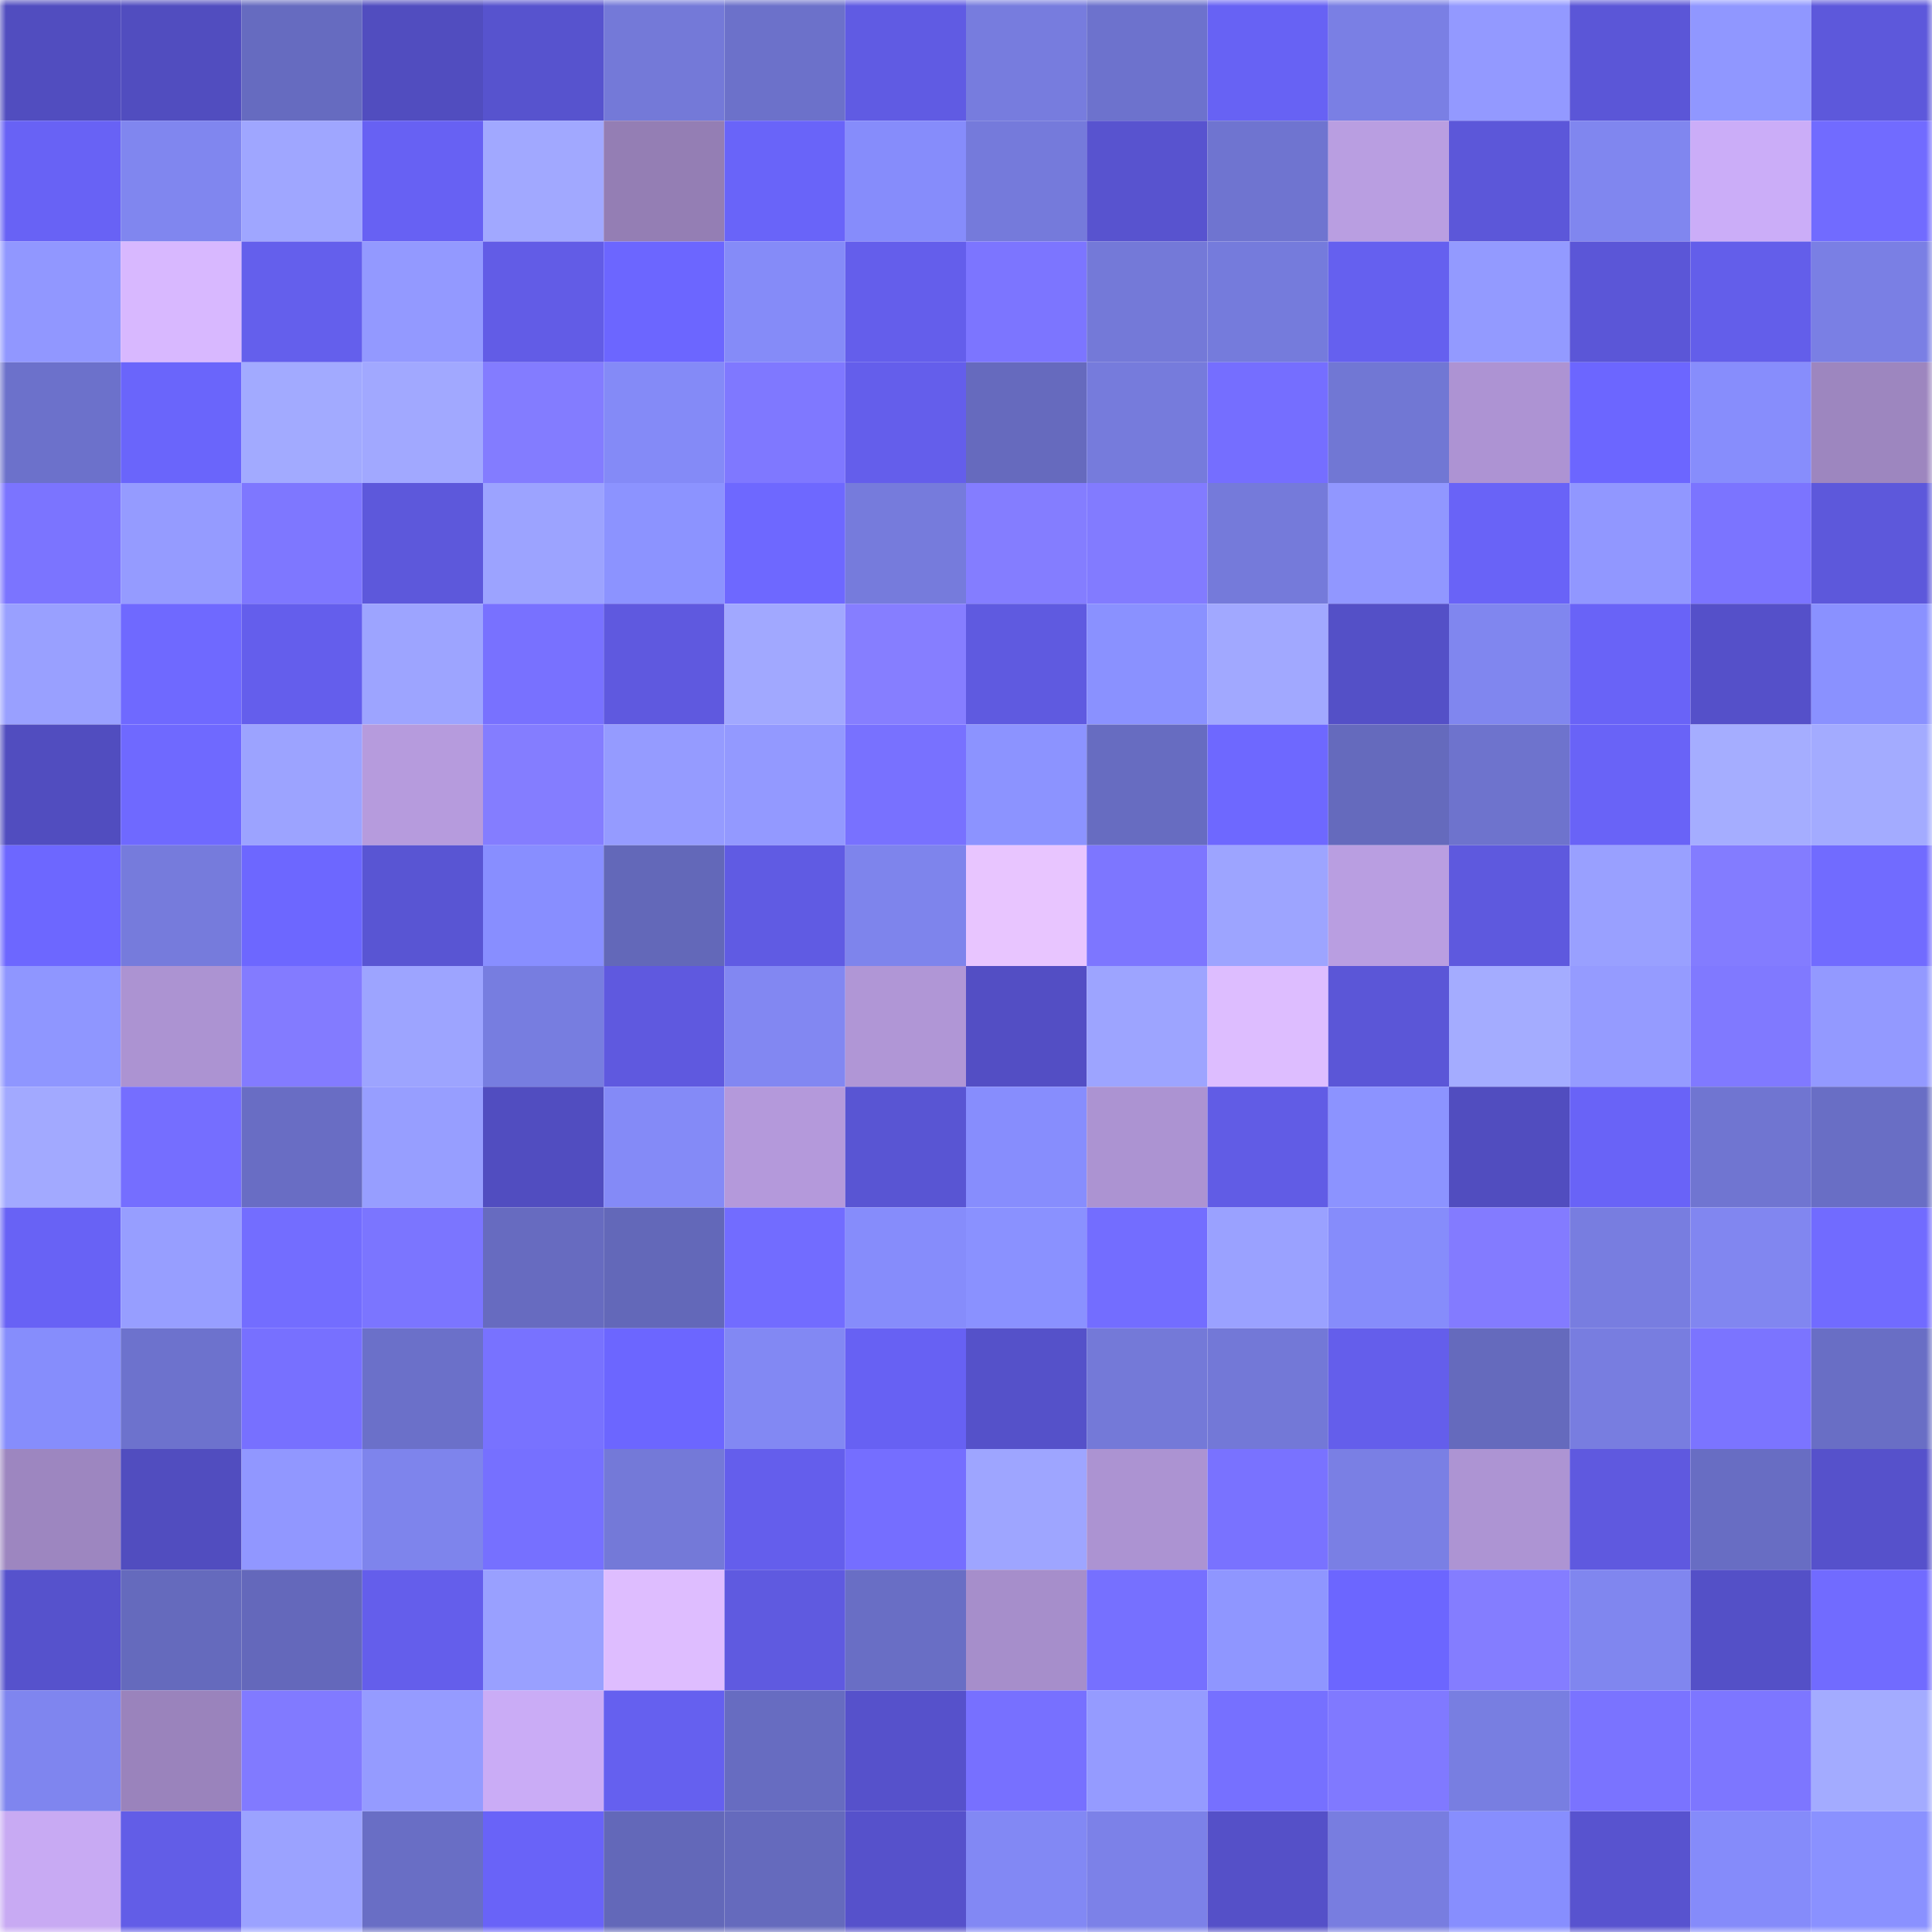 <svg viewBox="0 0 160 160" fill="none" role="img" xmlns="http://www.w3.org/2000/svg" width="240" height="240" name="linea%2Cp0q.linea.eth"><mask id="2080098652" mask-type="alpha" maskUnits="userSpaceOnUse" x="0" y="0" width="160" height="160"><rect width="160" height="160" fill="#FFFFFF"></rect></mask><g mask="url(#2080098652)"><rect x="0" y="0" width="10" height="10" fill="#514dbf"></rect><rect x="10" y="0" width="10" height="10" fill="#514dbf"></rect><rect x="20" y="0" width="10" height="10" fill="#666bc0"></rect><rect x="30" y="0" width="10" height="10" fill="#514dbf"></rect><rect x="40" y="0" width="10" height="10" fill="#5753ce"></rect><rect x="50" y="0" width="10" height="10" fill="#7479d8"></rect><rect x="60" y="0" width="10" height="10" fill="#6c71ca"></rect><rect x="70" y="0" width="10" height="10" fill="#605be3"></rect><rect x="80" y="0" width="10" height="10" fill="#777cde"></rect><rect x="90" y="0" width="10" height="10" fill="#6d72cd"></rect><rect x="100" y="0" width="10" height="10" fill="#6762f4"></rect><rect x="110" y="0" width="10" height="10" fill="#7a7fe4"></rect><rect x="120" y="0" width="10" height="10" fill="#9399ff"></rect><rect x="130" y="0" width="10" height="10" fill="#5b56d7"></rect><rect x="140" y="0" width="10" height="10" fill="#9097ff"></rect><rect x="150" y="0" width="10" height="10" fill="#5d58db"></rect><rect x="0" y="10" width="10" height="10" fill="#6862f5"></rect><rect x="10" y="10" width="10" height="10" fill="#8086ef"></rect><rect x="20" y="10" width="10" height="10" fill="#9fa6ff"></rect><rect x="30" y="10" width="10" height="10" fill="#6761f3"></rect><rect x="40" y="10" width="10" height="10" fill="#a1a8ff"></rect><rect x="50" y="10" width="10" height="10" fill="#947eb4"></rect><rect x="60" y="10" width="10" height="10" fill="#6964f9"></rect><rect x="70" y="10" width="10" height="10" fill="#868cfb"></rect><rect x="80" y="10" width="10" height="10" fill="#757adb"></rect><rect x="90" y="10" width="10" height="10" fill="#5853cf"></rect><rect x="100" y="10" width="10" height="10" fill="#6f74d0"></rect><rect x="110" y="10" width="10" height="10" fill="#b99ee1"></rect><rect x="120" y="10" width="10" height="10" fill="#5c57d9"></rect><rect x="130" y="10" width="10" height="10" fill="#8086ef"></rect><rect x="140" y="10" width="10" height="10" fill="#cbadf8"></rect><rect x="150" y="10" width="10" height="10" fill="#716bff"></rect><rect x="0" y="20" width="10" height="10" fill="#9197ff"></rect><rect x="10" y="20" width="10" height="10" fill="#d8b8ff"></rect><rect x="20" y="20" width="10" height="10" fill="#645fec"></rect><rect x="30" y="20" width="10" height="10" fill="#9399ff"></rect><rect x="40" y="20" width="10" height="10" fill="#625ce6"></rect><rect x="50" y="20" width="10" height="10" fill="#6c66ff"></rect><rect x="60" y="20" width="10" height="10" fill="#858bf8"></rect><rect x="70" y="20" width="10" height="10" fill="#645eeb"></rect><rect x="80" y="20" width="10" height="10" fill="#7c75ff"></rect><rect x="90" y="20" width="10" height="10" fill="#7479d8"></rect><rect x="100" y="20" width="10" height="10" fill="#757bdc"></rect><rect x="110" y="20" width="10" height="10" fill="#6560ef"></rect><rect x="120" y="20" width="10" height="10" fill="#939aff"></rect><rect x="130" y="20" width="10" height="10" fill="#5b56d7"></rect><rect x="140" y="20" width="10" height="10" fill="#635eea"></rect><rect x="150" y="20" width="10" height="10" fill="#7a7fe4"></rect><rect x="0" y="30" width="10" height="10" fill="#6c71cb"></rect><rect x="10" y="30" width="10" height="10" fill="#6a65fb"></rect><rect x="20" y="30" width="10" height="10" fill="#a2aaff"></rect><rect x="30" y="30" width="10" height="10" fill="#a1a8ff"></rect><rect x="40" y="30" width="10" height="10" fill="#837cff"></rect><rect x="50" y="30" width="10" height="10" fill="#848af7"></rect><rect x="60" y="30" width="10" height="10" fill="#7f78ff"></rect><rect x="70" y="30" width="10" height="10" fill="#645eeb"></rect><rect x="80" y="30" width="10" height="10" fill="#666abe"></rect><rect x="90" y="30" width="10" height="10" fill="#767bdc"></rect><rect x="100" y="30" width="10" height="10" fill="#756eff"></rect><rect x="110" y="30" width="10" height="10" fill="#7177d4"></rect><rect x="120" y="30" width="10" height="10" fill="#ad93d3"></rect><rect x="130" y="30" width="10" height="10" fill="#6c66ff"></rect><rect x="140" y="30" width="10" height="10" fill="#878dfc"></rect><rect x="150" y="30" width="10" height="10" fill="#9d86bf"></rect><rect x="0" y="40" width="10" height="10" fill="#7b74ff"></rect><rect x="10" y="40" width="10" height="10" fill="#959bff"></rect><rect x="20" y="40" width="10" height="10" fill="#7e77ff"></rect><rect x="30" y="40" width="10" height="10" fill="#5d58db"></rect><rect x="40" y="40" width="10" height="10" fill="#9ca3ff"></rect><rect x="50" y="40" width="10" height="10" fill="#8c93ff"></rect><rect x="60" y="40" width="10" height="10" fill="#6e68ff"></rect><rect x="70" y="40" width="10" height="10" fill="#767bdc"></rect><rect x="80" y="40" width="10" height="10" fill="#847dff"></rect><rect x="90" y="40" width="10" height="10" fill="#827bff"></rect><rect x="100" y="40" width="10" height="10" fill="#757ada"></rect><rect x="110" y="40" width="10" height="10" fill="#9197ff"></rect><rect x="120" y="40" width="10" height="10" fill="#6963f7"></rect><rect x="130" y="40" width="10" height="10" fill="#9197ff"></rect><rect x="140" y="40" width="10" height="10" fill="#7b74ff"></rect><rect x="150" y="40" width="10" height="10" fill="#5d58db"></rect><rect x="0" y="50" width="10" height="10" fill="#99a0ff"></rect><rect x="10" y="50" width="10" height="10" fill="#6f69ff"></rect><rect x="20" y="50" width="10" height="10" fill="#645eec"></rect><rect x="30" y="50" width="10" height="10" fill="#9da4ff"></rect><rect x="40" y="50" width="10" height="10" fill="#7871ff"></rect><rect x="50" y="50" width="10" height="10" fill="#5f59df"></rect><rect x="60" y="50" width="10" height="10" fill="#a1a8ff"></rect><rect x="70" y="50" width="10" height="10" fill="#867eff"></rect><rect x="80" y="50" width="10" height="10" fill="#5f5ae0"></rect><rect x="90" y="50" width="10" height="10" fill="#8a91ff"></rect><rect x="100" y="50" width="10" height="10" fill="#a1a8ff"></rect><rect x="110" y="50" width="10" height="10" fill="#5450c7"></rect><rect x="120" y="50" width="10" height="10" fill="#8086ef"></rect><rect x="130" y="50" width="10" height="10" fill="#6963f7"></rect><rect x="140" y="50" width="10" height="10" fill="#5550c9"></rect><rect x="150" y="50" width="10" height="10" fill="#8a91ff"></rect><rect x="0" y="60" width="10" height="10" fill="#514dbf"></rect><rect x="10" y="60" width="10" height="10" fill="#6f69ff"></rect><rect x="20" y="60" width="10" height="10" fill="#9ca3ff"></rect><rect x="30" y="60" width="10" height="10" fill="#b69bdd"></rect><rect x="40" y="60" width="10" height="10" fill="#847dff"></rect><rect x="50" y="60" width="10" height="10" fill="#959bff"></rect><rect x="60" y="60" width="10" height="10" fill="#9399ff"></rect><rect x="70" y="60" width="10" height="10" fill="#7871ff"></rect><rect x="80" y="60" width="10" height="10" fill="#8c93ff"></rect><rect x="90" y="60" width="10" height="10" fill="#676cc1"></rect><rect x="100" y="60" width="10" height="10" fill="#6e68ff"></rect><rect x="110" y="60" width="10" height="10" fill="#656abd"></rect><rect x="120" y="60" width="10" height="10" fill="#6e73cd"></rect><rect x="130" y="60" width="10" height="10" fill="#6963f7"></rect><rect x="140" y="60" width="10" height="10" fill="#a5adff"></rect><rect x="150" y="60" width="10" height="10" fill="#a3abff"></rect><rect x="0" y="70" width="10" height="10" fill="#6d67ff"></rect><rect x="10" y="70" width="10" height="10" fill="#767bdc"></rect><rect x="20" y="70" width="10" height="10" fill="#6d67ff"></rect><rect x="30" y="70" width="10" height="10" fill="#5955d3"></rect><rect x="40" y="70" width="10" height="10" fill="#888eff"></rect><rect x="50" y="70" width="10" height="10" fill="#6368b9"></rect><rect x="60" y="70" width="10" height="10" fill="#605be3"></rect><rect x="70" y="70" width="10" height="10" fill="#7e84ec"></rect><rect x="80" y="70" width="10" height="10" fill="#e8c5ff"></rect><rect x="90" y="70" width="10" height="10" fill="#7d76ff"></rect><rect x="100" y="70" width="10" height="10" fill="#9da4ff"></rect><rect x="110" y="70" width="10" height="10" fill="#b99ee1"></rect><rect x="120" y="70" width="10" height="10" fill="#5e59de"></rect><rect x="130" y="70" width="10" height="10" fill="#99a0ff"></rect><rect x="140" y="70" width="10" height="10" fill="#837cff"></rect><rect x="150" y="70" width="10" height="10" fill="#716bff"></rect><rect x="0" y="80" width="10" height="10" fill="#8f96ff"></rect><rect x="10" y="80" width="10" height="10" fill="#ac93d2"></rect><rect x="20" y="80" width="10" height="10" fill="#837bff"></rect><rect x="30" y="80" width="10" height="10" fill="#9da4ff"></rect><rect x="40" y="80" width="10" height="10" fill="#777de0"></rect><rect x="50" y="80" width="10" height="10" fill="#5f59df"></rect><rect x="60" y="80" width="10" height="10" fill="#8287f2"></rect><rect x="70" y="80" width="10" height="10" fill="#b096d6"></rect><rect x="80" y="80" width="10" height="10" fill="#534ec4"></rect><rect x="90" y="80" width="10" height="10" fill="#9da4ff"></rect><rect x="100" y="80" width="10" height="10" fill="#ddbdff"></rect><rect x="110" y="80" width="10" height="10" fill="#5b56d7"></rect><rect x="120" y="80" width="10" height="10" fill="#a4acff"></rect><rect x="130" y="80" width="10" height="10" fill="#959bff"></rect><rect x="140" y="80" width="10" height="10" fill="#8079ff"></rect><rect x="150" y="80" width="10" height="10" fill="#9399ff"></rect><rect x="0" y="90" width="10" height="10" fill="#a2a9ff"></rect><rect x="10" y="90" width="10" height="10" fill="#756eff"></rect><rect x="20" y="90" width="10" height="10" fill="#696dc4"></rect><rect x="30" y="90" width="10" height="10" fill="#979eff"></rect><rect x="40" y="90" width="10" height="10" fill="#514dc0"></rect><rect x="50" y="90" width="10" height="10" fill="#848af7"></rect><rect x="60" y="90" width="10" height="10" fill="#b499db"></rect><rect x="70" y="90" width="10" height="10" fill="#5955d3"></rect><rect x="80" y="90" width="10" height="10" fill="#878dfd"></rect><rect x="90" y="90" width="10" height="10" fill="#ac93d2"></rect><rect x="100" y="90" width="10" height="10" fill="#615ce5"></rect><rect x="110" y="90" width="10" height="10" fill="#8c93ff"></rect><rect x="120" y="90" width="10" height="10" fill="#514dbf"></rect><rect x="130" y="90" width="10" height="10" fill="#6963f7"></rect><rect x="140" y="90" width="10" height="10" fill="#7075d1"></rect><rect x="150" y="90" width="10" height="10" fill="#696ec5"></rect><rect x="0" y="100" width="10" height="10" fill="#6862f5"></rect><rect x="10" y="100" width="10" height="10" fill="#979eff"></rect><rect x="20" y="100" width="10" height="10" fill="#736dff"></rect><rect x="30" y="100" width="10" height="10" fill="#7b75ff"></rect><rect x="40" y="100" width="10" height="10" fill="#676bc0"></rect><rect x="50" y="100" width="10" height="10" fill="#6368b9"></rect><rect x="60" y="100" width="10" height="10" fill="#726cff"></rect><rect x="70" y="100" width="10" height="10" fill="#868cfb"></rect><rect x="80" y="100" width="10" height="10" fill="#8a91ff"></rect><rect x="90" y="100" width="10" height="10" fill="#736dff"></rect><rect x="100" y="100" width="10" height="10" fill="#9aa1ff"></rect><rect x="110" y="100" width="10" height="10" fill="#868cfb"></rect><rect x="120" y="100" width="10" height="10" fill="#837bff"></rect><rect x="130" y="100" width="10" height="10" fill="#787de0"></rect><rect x="140" y="100" width="10" height="10" fill="#8186f0"></rect><rect x="150" y="100" width="10" height="10" fill="#716bff"></rect><rect x="0" y="110" width="10" height="10" fill="#868dfc"></rect><rect x="10" y="110" width="10" height="10" fill="#6d72cd"></rect><rect x="20" y="110" width="10" height="10" fill="#7770ff"></rect><rect x="30" y="110" width="10" height="10" fill="#6b70c9"></rect><rect x="40" y="110" width="10" height="10" fill="#7872ff"></rect><rect x="50" y="110" width="10" height="10" fill="#6c66ff"></rect><rect x="60" y="110" width="10" height="10" fill="#8288f3"></rect><rect x="70" y="110" width="10" height="10" fill="#6761f3"></rect><rect x="80" y="110" width="10" height="10" fill="#5551c9"></rect><rect x="90" y="110" width="10" height="10" fill="#7479d8"></rect><rect x="100" y="110" width="10" height="10" fill="#7378d7"></rect><rect x="110" y="110" width="10" height="10" fill="#645eeb"></rect><rect x="120" y="110" width="10" height="10" fill="#656abd"></rect><rect x="130" y="110" width="10" height="10" fill="#787de0"></rect><rect x="140" y="110" width="10" height="10" fill="#7b74ff"></rect><rect x="150" y="110" width="10" height="10" fill="#696ec5"></rect><rect x="0" y="120" width="10" height="10" fill="#9d86c0"></rect><rect x="10" y="120" width="10" height="10" fill="#514dbf"></rect><rect x="20" y="120" width="10" height="10" fill="#9197ff"></rect><rect x="30" y="120" width="10" height="10" fill="#7e84ec"></rect><rect x="40" y="120" width="10" height="10" fill="#7670ff"></rect><rect x="50" y="120" width="10" height="10" fill="#7479d8"></rect><rect x="60" y="120" width="10" height="10" fill="#645eec"></rect><rect x="70" y="120" width="10" height="10" fill="#756eff"></rect><rect x="80" y="120" width="10" height="10" fill="#9ea5ff"></rect><rect x="90" y="120" width="10" height="10" fill="#ac93d2"></rect><rect x="100" y="120" width="10" height="10" fill="#7972ff"></rect><rect x="110" y="120" width="10" height="10" fill="#7a7fe4"></rect><rect x="120" y="120" width="10" height="10" fill="#ad94d3"></rect><rect x="130" y="120" width="10" height="10" fill="#5f59df"></rect><rect x="140" y="120" width="10" height="10" fill="#686dc3"></rect><rect x="150" y="120" width="10" height="10" fill="#5651cb"></rect><rect x="0" y="130" width="10" height="10" fill="#5652cc"></rect><rect x="10" y="130" width="10" height="10" fill="#656abd"></rect><rect x="20" y="130" width="10" height="10" fill="#6468bb"></rect><rect x="30" y="130" width="10" height="10" fill="#645eeb"></rect><rect x="40" y="130" width="10" height="10" fill="#99a0ff"></rect><rect x="50" y="130" width="10" height="10" fill="#debdff"></rect><rect x="60" y="130" width="10" height="10" fill="#5f5ae0"></rect><rect x="70" y="130" width="10" height="10" fill="#696ec5"></rect><rect x="80" y="130" width="10" height="10" fill="#a68ecb"></rect><rect x="90" y="130" width="10" height="10" fill="#7670ff"></rect><rect x="100" y="130" width="10" height="10" fill="#8f96ff"></rect><rect x="110" y="130" width="10" height="10" fill="#6c66ff"></rect><rect x="120" y="130" width="10" height="10" fill="#847dff"></rect><rect x="130" y="130" width="10" height="10" fill="#8086ef"></rect><rect x="140" y="130" width="10" height="10" fill="#5450c7"></rect><rect x="150" y="130" width="10" height="10" fill="#716bff"></rect><rect x="0" y="140" width="10" height="10" fill="#7f85ef"></rect><rect x="10" y="140" width="10" height="10" fill="#9a83bc"></rect><rect x="20" y="140" width="10" height="10" fill="#817aff"></rect><rect x="30" y="140" width="10" height="10" fill="#959bff"></rect><rect x="40" y="140" width="10" height="10" fill="#caacf6"></rect><rect x="50" y="140" width="10" height="10" fill="#6560ef"></rect><rect x="60" y="140" width="10" height="10" fill="#676cc1"></rect><rect x="70" y="140" width="10" height="10" fill="#5651cb"></rect><rect x="80" y="140" width="10" height="10" fill="#7770ff"></rect><rect x="90" y="140" width="10" height="10" fill="#959bff"></rect><rect x="100" y="140" width="10" height="10" fill="#7670ff"></rect><rect x="110" y="140" width="10" height="10" fill="#8079ff"></rect><rect x="120" y="140" width="10" height="10" fill="#787ee1"></rect><rect x="130" y="140" width="10" height="10" fill="#7a73ff"></rect><rect x="140" y="140" width="10" height="10" fill="#7d76ff"></rect><rect x="150" y="140" width="10" height="10" fill="#a3abff"></rect><rect x="0" y="150" width="10" height="10" fill="#c8aaf3"></rect><rect x="10" y="150" width="10" height="10" fill="#625de7"></rect><rect x="20" y="150" width="10" height="10" fill="#9ba2ff"></rect><rect x="30" y="150" width="10" height="10" fill="#696ec5"></rect><rect x="40" y="150" width="10" height="10" fill="#6963f8"></rect><rect x="50" y="150" width="10" height="10" fill="#6368b9"></rect><rect x="60" y="150" width="10" height="10" fill="#656abd"></rect><rect x="70" y="150" width="10" height="10" fill="#5651cb"></rect><rect x="80" y="150" width="10" height="10" fill="#8288f4"></rect><rect x="90" y="150" width="10" height="10" fill="#7c81e8"></rect><rect x="100" y="150" width="10" height="10" fill="#5550c8"></rect><rect x="110" y="150" width="10" height="10" fill="#787de0"></rect><rect x="120" y="150" width="10" height="10" fill="#878efe"></rect><rect x="130" y="150" width="10" height="10" fill="#5853cf"></rect><rect x="140" y="150" width="10" height="10" fill="#858bfa"></rect><rect x="150" y="150" width="10" height="10" fill="#8a91ff"></rect></g></svg>